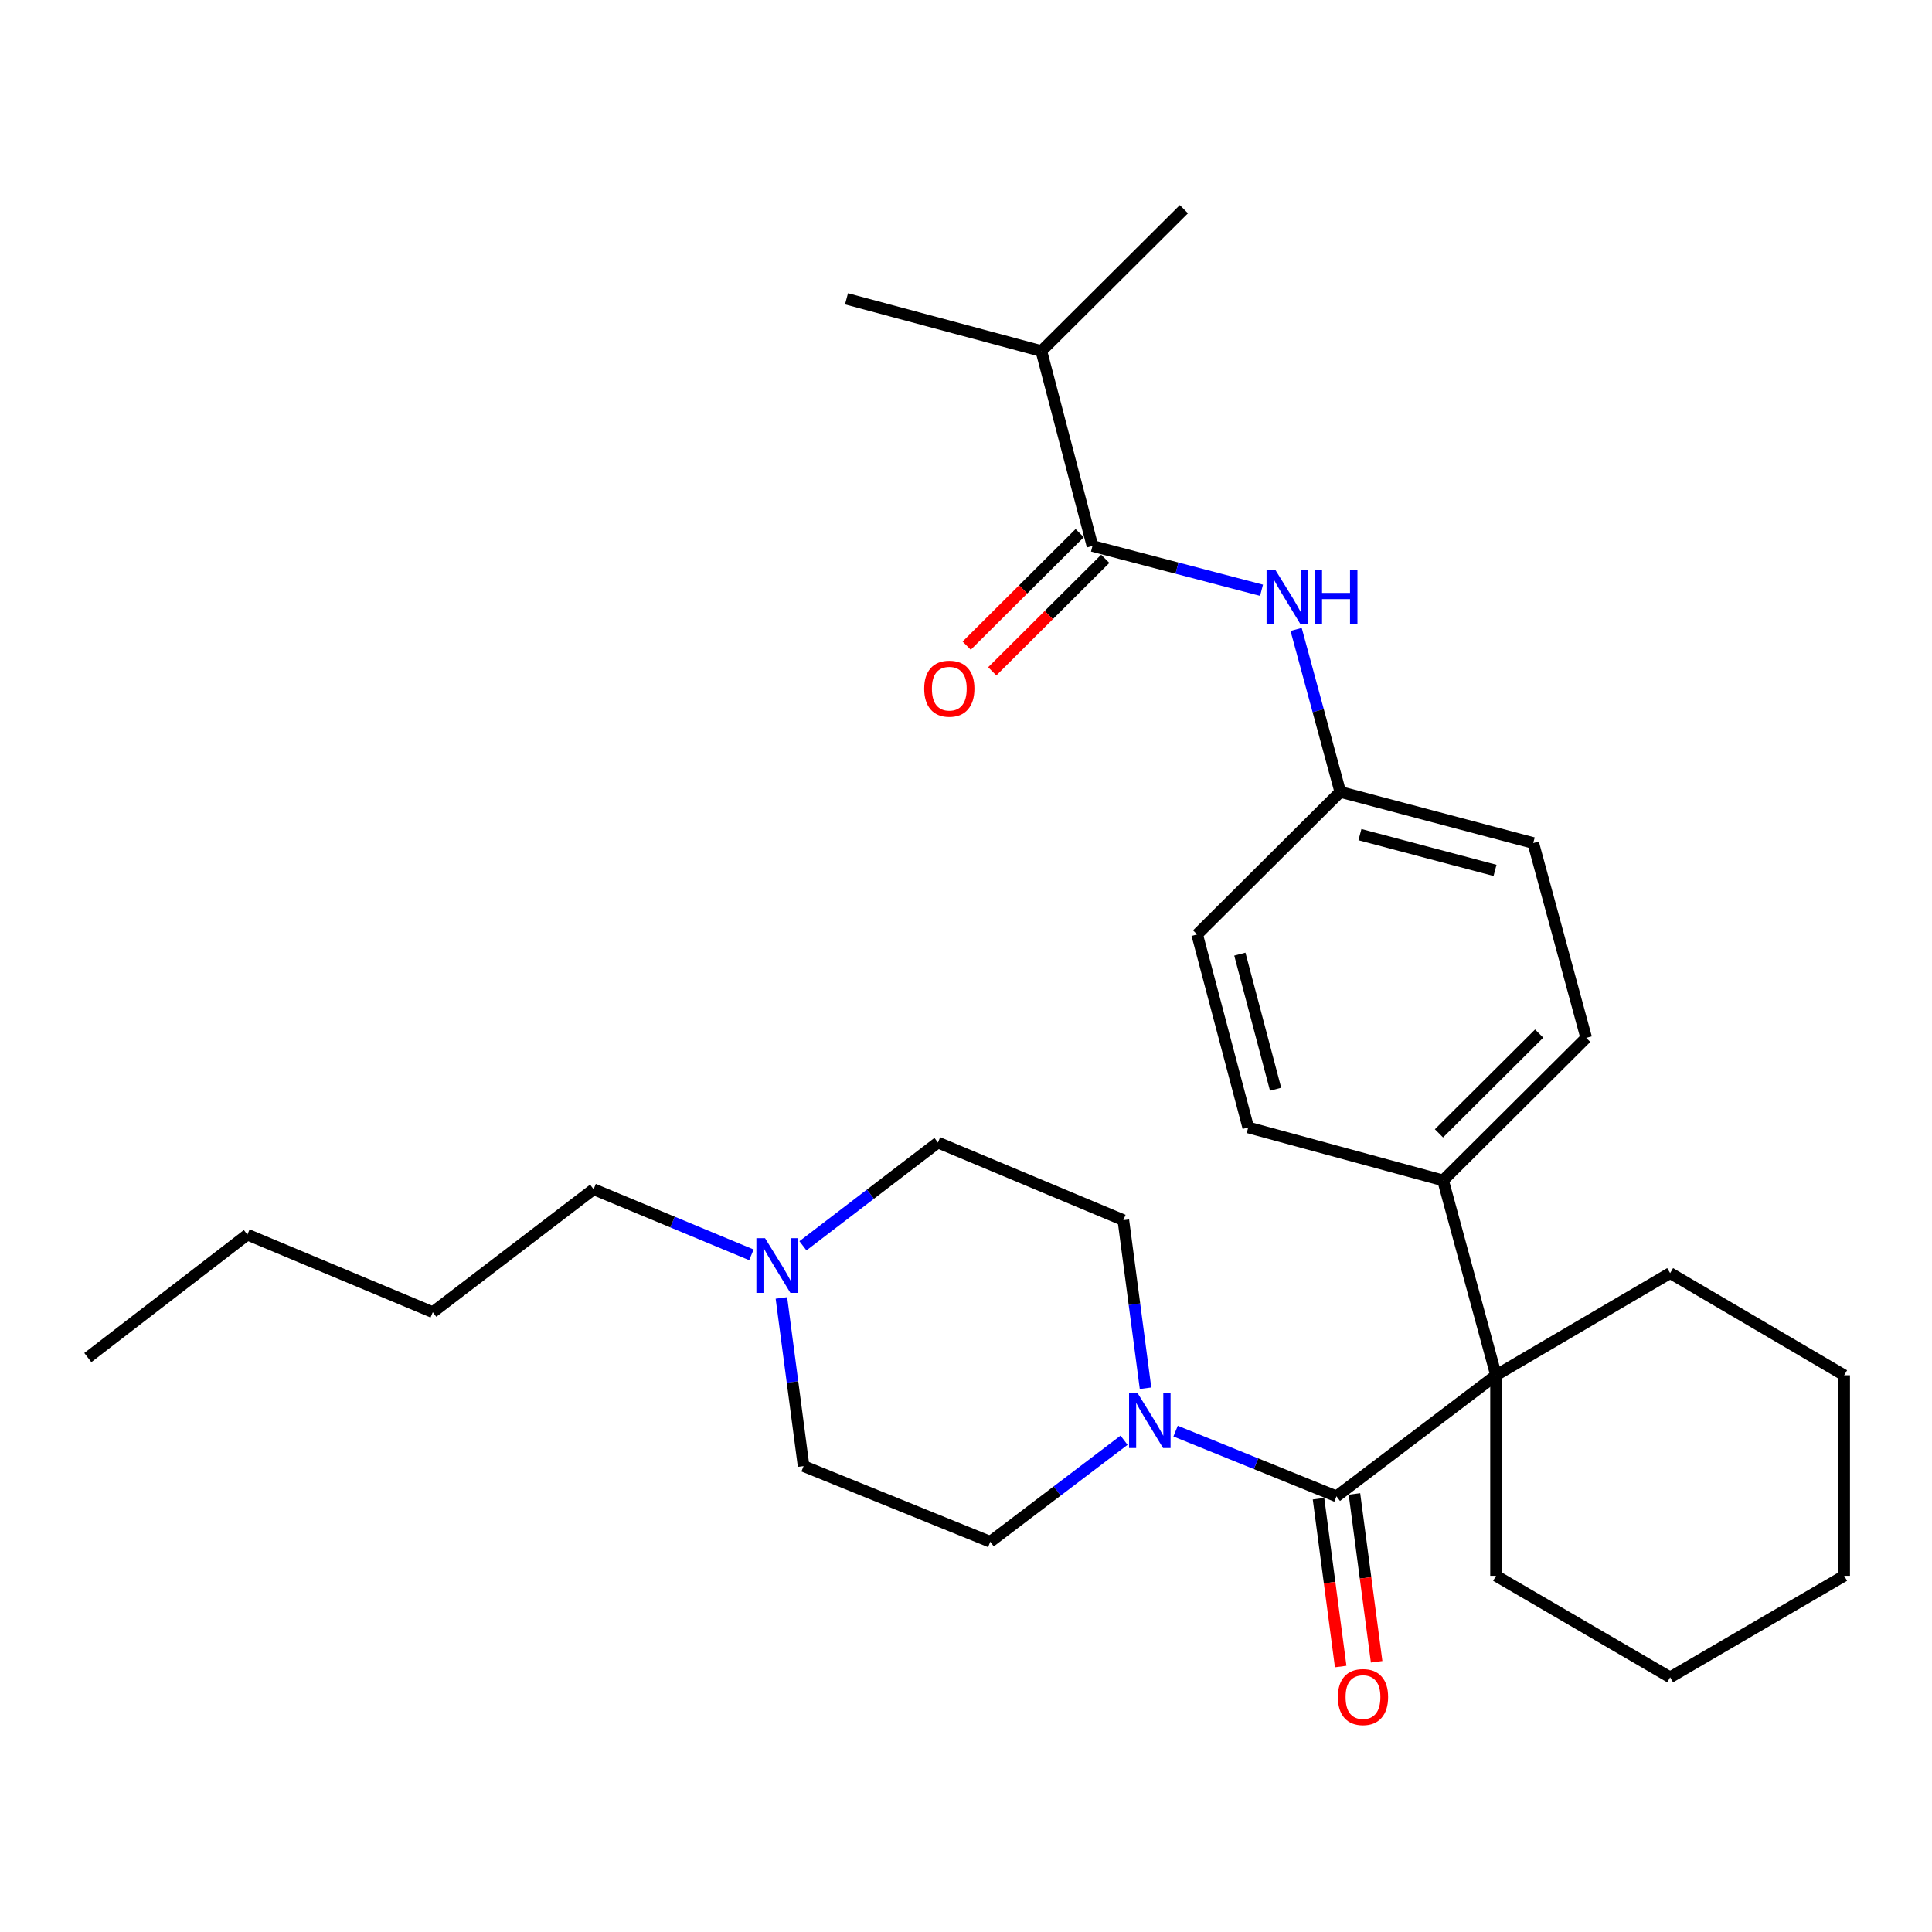 <?xml version='1.0' encoding='iso-8859-1'?>
<svg version='1.1' baseProfile='full'
              xmlns='http://www.w3.org/2000/svg'
                      xmlns:rdkit='http://www.rdkit.org/xml'
                      xmlns:xlink='http://www.w3.org/1999/xlink'
                  xml:space='preserve'
width='1000px' height='1000px' viewBox='0 0 1000 1000'>
<!-- END OF HEADER -->
<rect style='opacity:1.0;fill:#FFFFFF;stroke:none' width='1000' height='1000' x='0' y='0'> </rect>
<path class='bond-0' d='M 691.762,774.492 L 774.343,711.829' style='fill:none;fill-rule:evenodd;stroke:#000000;stroke-width:6px;stroke-linecap:butt;stroke-linejoin:miter;stroke-opacity:1' />
<path class='bond-1' d='M 691.762,774.492 L 650.124,757.617' style='fill:none;fill-rule:evenodd;stroke:#000000;stroke-width:6px;stroke-linecap:butt;stroke-linejoin:miter;stroke-opacity:1' />
<path class='bond-1' d='M 650.124,757.617 L 608.487,740.742' style='fill:none;fill-rule:evenodd;stroke:#0000FF;stroke-width:6px;stroke-linecap:butt;stroke-linejoin:miter;stroke-opacity:1' />
<path class='bond-6' d='M 682.462,775.721 L 688.201,819.158' style='fill:none;fill-rule:evenodd;stroke:#000000;stroke-width:6px;stroke-linecap:butt;stroke-linejoin:miter;stroke-opacity:1' />
<path class='bond-6' d='M 688.201,819.158 L 693.94,862.596' style='fill:none;fill-rule:evenodd;stroke:#FF0000;stroke-width:6px;stroke-linecap:butt;stroke-linejoin:miter;stroke-opacity:1' />
<path class='bond-6' d='M 701.062,773.263 L 706.801,816.701' style='fill:none;fill-rule:evenodd;stroke:#000000;stroke-width:6px;stroke-linecap:butt;stroke-linejoin:miter;stroke-opacity:1' />
<path class='bond-6' d='M 706.801,816.701 L 712.54,860.138' style='fill:none;fill-rule:evenodd;stroke:#FF0000;stroke-width:6px;stroke-linecap:butt;stroke-linejoin:miter;stroke-opacity:1' />
<path class='bond-5' d='M 774.343,711.829 L 746.93,610.977' style='fill:none;fill-rule:evenodd;stroke:#000000;stroke-width:6px;stroke-linecap:butt;stroke-linejoin:miter;stroke-opacity:1' />
<path class='bond-18' d='M 774.343,711.829 L 774.343,815.631' style='fill:none;fill-rule:evenodd;stroke:#000000;stroke-width:6px;stroke-linecap:butt;stroke-linejoin:miter;stroke-opacity:1' />
<path class='bond-19' d='M 774.343,711.829 L 864.46,658.953' style='fill:none;fill-rule:evenodd;stroke:#000000;stroke-width:6px;stroke-linecap:butt;stroke-linejoin:miter;stroke-opacity:1' />
<path class='bond-8' d='M 581.809,745.453 L 547.184,771.735' style='fill:none;fill-rule:evenodd;stroke:#0000FF;stroke-width:6px;stroke-linecap:butt;stroke-linejoin:miter;stroke-opacity:1' />
<path class='bond-8' d='M 547.184,771.735 L 512.56,798.017' style='fill:none;fill-rule:evenodd;stroke:#000000;stroke-width:6px;stroke-linecap:butt;stroke-linejoin:miter;stroke-opacity:1' />
<path class='bond-9' d='M 592.927,718.556 L 587.186,675.048' style='fill:none;fill-rule:evenodd;stroke:#0000FF;stroke-width:6px;stroke-linecap:butt;stroke-linejoin:miter;stroke-opacity:1' />
<path class='bond-9' d='M 587.186,675.048 L 581.445,631.541' style='fill:none;fill-rule:evenodd;stroke:#000000;stroke-width:6px;stroke-linecap:butt;stroke-linejoin:miter;stroke-opacity:1' />
<path class='bond-2' d='M 565.456,282.591 L 609.209,294.053' style='fill:none;fill-rule:evenodd;stroke:#000000;stroke-width:6px;stroke-linecap:butt;stroke-linejoin:miter;stroke-opacity:1' />
<path class='bond-2' d='M 609.209,294.053 L 652.962,305.516' style='fill:none;fill-rule:evenodd;stroke:#0000FF;stroke-width:6px;stroke-linecap:butt;stroke-linejoin:miter;stroke-opacity:1' />
<path class='bond-7' d='M 558.837,275.944 L 529.596,305.061' style='fill:none;fill-rule:evenodd;stroke:#000000;stroke-width:6px;stroke-linecap:butt;stroke-linejoin:miter;stroke-opacity:1' />
<path class='bond-7' d='M 529.596,305.061 L 500.354,334.179' style='fill:none;fill-rule:evenodd;stroke:#FF0000;stroke-width:6px;stroke-linecap:butt;stroke-linejoin:miter;stroke-opacity:1' />
<path class='bond-7' d='M 572.075,289.238 L 542.834,318.356' style='fill:none;fill-rule:evenodd;stroke:#000000;stroke-width:6px;stroke-linecap:butt;stroke-linejoin:miter;stroke-opacity:1' />
<path class='bond-7' d='M 542.834,318.356 L 513.593,347.474' style='fill:none;fill-rule:evenodd;stroke:#FF0000;stroke-width:6px;stroke-linecap:butt;stroke-linejoin:miter;stroke-opacity:1' />
<path class='bond-13' d='M 565.456,282.591 L 539.003,181.717' style='fill:none;fill-rule:evenodd;stroke:#000000;stroke-width:6px;stroke-linecap:butt;stroke-linejoin:miter;stroke-opacity:1' />
<path class='bond-3' d='M 670.867,325.786 L 682.294,367.842' style='fill:none;fill-rule:evenodd;stroke:#0000FF;stroke-width:6px;stroke-linecap:butt;stroke-linejoin:miter;stroke-opacity:1' />
<path class='bond-3' d='M 682.294,367.842 L 693.721,409.897' style='fill:none;fill-rule:evenodd;stroke:#000000;stroke-width:6px;stroke-linecap:butt;stroke-linejoin:miter;stroke-opacity:1' />
<path class='bond-4' d='M 415.603,644.816 L 450.542,618.094' style='fill:none;fill-rule:evenodd;stroke:#0000FF;stroke-width:6px;stroke-linecap:butt;stroke-linejoin:miter;stroke-opacity:1' />
<path class='bond-4' d='M 450.542,618.094 L 485.481,591.371' style='fill:none;fill-rule:evenodd;stroke:#000000;stroke-width:6px;stroke-linecap:butt;stroke-linejoin:miter;stroke-opacity:1' />
<path class='bond-20' d='M 388.931,649.502 L 348.09,632.527' style='fill:none;fill-rule:evenodd;stroke:#0000FF;stroke-width:6px;stroke-linecap:butt;stroke-linejoin:miter;stroke-opacity:1' />
<path class='bond-20' d='M 348.09,632.527 L 307.248,615.552' style='fill:none;fill-rule:evenodd;stroke:#000000;stroke-width:6px;stroke-linecap:butt;stroke-linejoin:miter;stroke-opacity:1' />
<path class='bond-29' d='M 404.456,671.812 L 410.198,715.33' style='fill:none;fill-rule:evenodd;stroke:#0000FF;stroke-width:6px;stroke-linecap:butt;stroke-linejoin:miter;stroke-opacity:1' />
<path class='bond-29' d='M 410.198,715.33 L 415.939,758.847' style='fill:none;fill-rule:evenodd;stroke:#000000;stroke-width:6px;stroke-linecap:butt;stroke-linejoin:miter;stroke-opacity:1' />
<path class='bond-10' d='M 746.93,610.977 L 821.017,537.192' style='fill:none;fill-rule:evenodd;stroke:#000000;stroke-width:6px;stroke-linecap:butt;stroke-linejoin:miter;stroke-opacity:1' />
<path class='bond-10' d='M 744.804,586.616 L 796.665,534.967' style='fill:none;fill-rule:evenodd;stroke:#000000;stroke-width:6px;stroke-linecap:butt;stroke-linejoin:miter;stroke-opacity:1' />
<path class='bond-11' d='M 746.93,610.977 L 646.078,583.564' style='fill:none;fill-rule:evenodd;stroke:#000000;stroke-width:6px;stroke-linecap:butt;stroke-linejoin:miter;stroke-opacity:1' />
<path class='bond-14' d='M 512.56,798.017 L 415.939,758.847' style='fill:none;fill-rule:evenodd;stroke:#000000;stroke-width:6px;stroke-linecap:butt;stroke-linejoin:miter;stroke-opacity:1' />
<path class='bond-15' d='M 581.445,631.541 L 485.481,591.371' style='fill:none;fill-rule:evenodd;stroke:#000000;stroke-width:6px;stroke-linecap:butt;stroke-linejoin:miter;stroke-opacity:1' />
<path class='bond-17' d='M 821.017,537.192 L 793.604,436.35' style='fill:none;fill-rule:evenodd;stroke:#000000;stroke-width:6px;stroke-linecap:butt;stroke-linejoin:miter;stroke-opacity:1' />
<path class='bond-16' d='M 646.078,583.564 L 619.635,483.671' style='fill:none;fill-rule:evenodd;stroke:#000000;stroke-width:6px;stroke-linecap:butt;stroke-linejoin:miter;stroke-opacity:1' />
<path class='bond-16' d='M 660.248,563.779 L 641.738,493.854' style='fill:none;fill-rule:evenodd;stroke:#000000;stroke-width:6px;stroke-linecap:butt;stroke-linejoin:miter;stroke-opacity:1' />
<path class='bond-12' d='M 693.721,409.897 L 619.635,483.671' style='fill:none;fill-rule:evenodd;stroke:#000000;stroke-width:6px;stroke-linecap:butt;stroke-linejoin:miter;stroke-opacity:1' />
<path class='bond-31' d='M 693.721,409.897 L 793.604,436.35' style='fill:none;fill-rule:evenodd;stroke:#000000;stroke-width:6px;stroke-linecap:butt;stroke-linejoin:miter;stroke-opacity:1' />
<path class='bond-31' d='M 703.9,432.001 L 773.819,450.518' style='fill:none;fill-rule:evenodd;stroke:#000000;stroke-width:6px;stroke-linecap:butt;stroke-linejoin:miter;stroke-opacity:1' />
<path class='bond-21' d='M 539.003,181.717 L 612.787,108.277' style='fill:none;fill-rule:evenodd;stroke:#000000;stroke-width:6px;stroke-linecap:butt;stroke-linejoin:miter;stroke-opacity:1' />
<path class='bond-22' d='M 539.003,181.717 L 438.15,154.659' style='fill:none;fill-rule:evenodd;stroke:#000000;stroke-width:6px;stroke-linecap:butt;stroke-linejoin:miter;stroke-opacity:1' />
<path class='bond-25' d='M 774.343,815.631 L 864.46,868.174' style='fill:none;fill-rule:evenodd;stroke:#000000;stroke-width:6px;stroke-linecap:butt;stroke-linejoin:miter;stroke-opacity:1' />
<path class='bond-26' d='M 864.46,658.953 L 954.545,711.829' style='fill:none;fill-rule:evenodd;stroke:#000000;stroke-width:6px;stroke-linecap:butt;stroke-linejoin:miter;stroke-opacity:1' />
<path class='bond-23' d='M 307.248,615.552 L 224.01,679.184' style='fill:none;fill-rule:evenodd;stroke:#000000;stroke-width:6px;stroke-linecap:butt;stroke-linejoin:miter;stroke-opacity:1' />
<path class='bond-24' d='M 224.01,679.184 L 128.046,639.046' style='fill:none;fill-rule:evenodd;stroke:#000000;stroke-width:6px;stroke-linecap:butt;stroke-linejoin:miter;stroke-opacity:1' />
<path class='bond-27' d='M 128.046,639.046 L 45.455,702.678' style='fill:none;fill-rule:evenodd;stroke:#000000;stroke-width:6px;stroke-linecap:butt;stroke-linejoin:miter;stroke-opacity:1' />
<path class='bond-30' d='M 864.46,868.174 L 954.545,815.631' style='fill:none;fill-rule:evenodd;stroke:#000000;stroke-width:6px;stroke-linecap:butt;stroke-linejoin:miter;stroke-opacity:1' />
<path class='bond-28' d='M 954.545,711.829 L 954.545,815.631' style='fill:none;fill-rule:evenodd;stroke:#000000;stroke-width:6px;stroke-linecap:butt;stroke-linejoin:miter;stroke-opacity:1' />
<path  class='atom-2' d='M 588.881 721.173
L 598.161 736.173
Q 599.081 737.653, 600.561 740.333
Q 602.041 743.013, 602.121 743.173
L 602.121 721.173
L 605.881 721.173
L 605.881 749.493
L 602.001 749.493
L 592.041 733.093
Q 590.881 731.173, 589.641 728.973
Q 588.441 726.773, 588.081 726.093
L 588.081 749.493
L 584.401 749.493
L 584.401 721.173
L 588.881 721.173
' fill='#0000FF'/>
<path  class='atom-4' d='M 660.049 294.853
L 669.329 309.853
Q 670.249 311.333, 671.729 314.013
Q 673.209 316.693, 673.289 316.853
L 673.289 294.853
L 677.049 294.853
L 677.049 323.173
L 673.169 323.173
L 663.209 306.773
Q 662.049 304.853, 660.809 302.653
Q 659.609 300.453, 659.249 299.773
L 659.249 323.173
L 655.569 323.173
L 655.569 294.853
L 660.049 294.853
' fill='#0000FF'/>
<path  class='atom-4' d='M 680.449 294.853
L 684.289 294.853
L 684.289 306.893
L 698.769 306.893
L 698.769 294.853
L 702.609 294.853
L 702.609 323.173
L 698.769 323.173
L 698.769 310.093
L 684.289 310.093
L 684.289 323.173
L 680.449 323.173
L 680.449 294.853
' fill='#0000FF'/>
<path  class='atom-5' d='M 395.983 640.874
L 405.263 655.874
Q 406.183 657.354, 407.663 660.034
Q 409.143 662.714, 409.223 662.874
L 409.223 640.874
L 412.983 640.874
L 412.983 669.194
L 409.103 669.194
L 399.143 652.794
Q 397.983 650.874, 396.743 648.674
Q 395.543 646.474, 395.183 645.794
L 395.183 669.194
L 391.503 669.194
L 391.503 640.874
L 395.983 640.874
' fill='#0000FF'/>
<path  class='atom-7' d='M 692.478 878.385
Q 692.478 871.585, 695.838 867.785
Q 699.198 863.985, 705.478 863.985
Q 711.758 863.985, 715.118 867.785
Q 718.478 871.585, 718.478 878.385
Q 718.478 885.265, 715.078 889.185
Q 711.678 893.065, 705.478 893.065
Q 699.238 893.065, 695.838 889.185
Q 692.478 885.305, 692.478 878.385
M 705.478 889.865
Q 709.798 889.865, 712.118 886.985
Q 714.478 884.065, 714.478 878.385
Q 714.478 872.825, 712.118 870.025
Q 709.798 867.185, 705.478 867.185
Q 701.158 867.185, 698.798 869.985
Q 696.478 872.785, 696.478 878.385
Q 696.478 884.105, 698.798 886.985
Q 701.158 889.865, 705.478 889.865
' fill='#FF0000'/>
<path  class='atom-8' d='M 478.359 356.455
Q 478.359 349.655, 481.719 345.855
Q 485.079 342.055, 491.359 342.055
Q 497.639 342.055, 500.999 345.855
Q 504.359 349.655, 504.359 356.455
Q 504.359 363.335, 500.959 367.255
Q 497.559 371.135, 491.359 371.135
Q 485.119 371.135, 481.719 367.255
Q 478.359 363.375, 478.359 356.455
M 491.359 367.935
Q 495.679 367.935, 497.999 365.055
Q 500.359 362.135, 500.359 356.455
Q 500.359 350.895, 497.999 348.095
Q 495.679 345.255, 491.359 345.255
Q 487.039 345.255, 484.679 348.055
Q 482.359 350.855, 482.359 356.455
Q 482.359 362.175, 484.679 365.055
Q 487.039 367.935, 491.359 367.935
' fill='#FF0000'/>
</svg>
